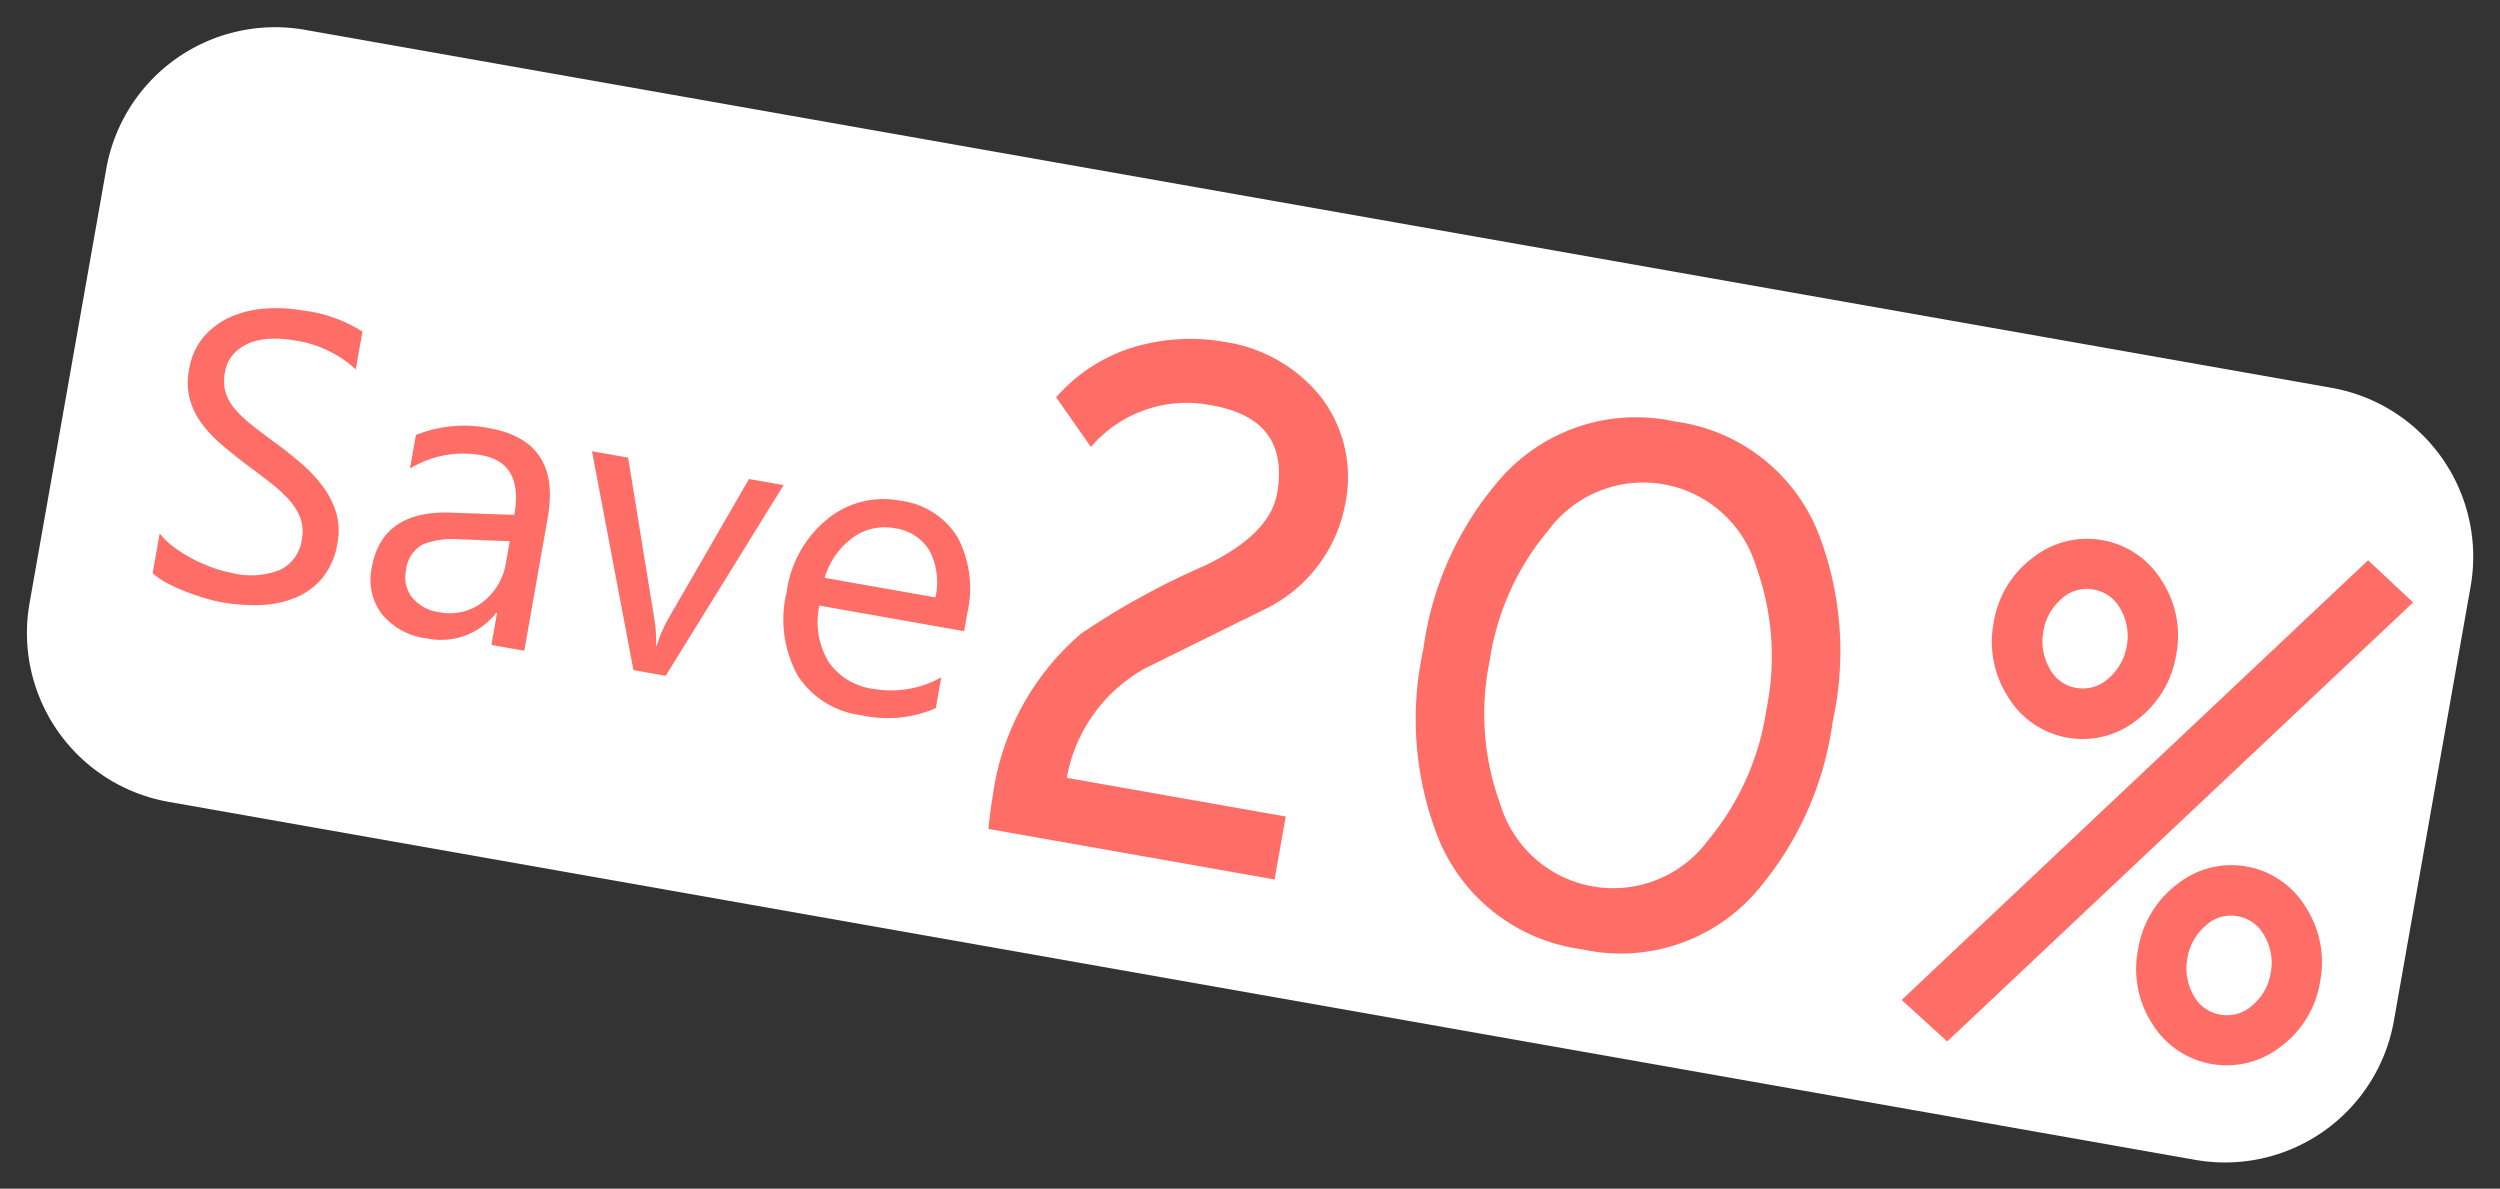 <?xml version="1.0" encoding="utf-8"?>
<svg xmlns="http://www.w3.org/2000/svg" width="127.24" height="60.5" viewBox="0 0 127.24 60.5">
  <rect x="0" y="0" width="127.24" height="60.5" fill="#333333" stroke="none"/>
  <g id="Group_4389" data-name="Group 4389" transform="translate(-1279.432 -1101.289)">
    <g id="Group_4387" data-name="Group 4387" transform="translate(1279.432 1101.289)">
      <path id="Path_3443" data-name="Path 3443" d="M8.726,0H113.442a8.726,8.726,0,0,1,8.726,8.726V31.165a8.726,8.726,0,0,1-8.726,8.726H8.726A8.726,8.726,0,0,1,0,31.165V8.726A8.726,8.726,0,0,1,8.726,0Z" transform="matrix(0.985, 0.174, -0.174, 0.985, 6.927, 0)" fill="#fff"/>
      <path id="Path_3442" data-name="Path 3442" d="M15.427,7.129a7.455,7.455,0,0,1-2.98,5.824l-5.571,4.09A7.984,7.984,0,0,0,3.9,23.238H15.213v3.253H.429Q.351,25.5.351,24.757a13.181,13.181,0,0,1,3-8.882,38.877,38.877,0,0,1,5.571-4.48q3-2.143,3-4.266,0-3.837-4.032-3.837A6.414,6.414,0,0,0,2.182,6.447L0,4.266A8.5,8.5,0,0,1,4.071.779,9.938,9.938,0,0,1,7.889,0a7.735,7.735,0,0,1,5.337,1.87A6.705,6.705,0,0,1,15.427,7.129Zm26.354,6.506a16.639,16.639,0,0,1-2.435,9.389,9.139,9.139,0,0,1-8.122,4.246,9.186,9.186,0,0,1-8.142-4.246,16.539,16.539,0,0,1-2.454-9.389,16.539,16.539,0,0,1,2.454-9.389A9.186,9.186,0,0,1,31.224,0a9.139,9.139,0,0,1,8.122,4.246A16.639,16.639,0,0,1,41.781,13.635Zm-3.428,0A13.449,13.449,0,0,0,36.58,6.564a6,6,0,0,0-10.733,0,13.335,13.335,0,0,0-1.792,7.071,13.335,13.335,0,0,0,1.792,7.071,6,6,0,0,0,10.733,0A13.449,13.449,0,0,0,38.353,13.635ZM58.4,7.246a5.164,5.164,0,0,1-1.383,3.613,4.429,4.429,0,0,1-6.662,0,5.164,5.164,0,0,1-1.383-3.613,5.1,5.1,0,0,1,1.383-3.584,4.448,4.448,0,0,1,6.662,0A5.1,5.1,0,0,1,58.4,7.246ZM69.811,2.532,50.352,28.653,47.7,26.978,67.181.818ZM68.505,22.361a5.1,5.1,0,0,1-1.383,3.584,4.447,4.447,0,0,1-6.652.01A5.115,5.115,0,0,1,59.1,22.361a5.185,5.185,0,0,1,1.373-3.613,4.419,4.419,0,0,1,6.652,0A5.164,5.164,0,0,1,68.505,22.361ZM55.845,7.246a2.711,2.711,0,0,0-.623-1.773,1.917,1.917,0,0,0-1.539-.76,1.89,1.89,0,0,0-1.529.76,2.737,2.737,0,0,0-.614,1.773,2.776,2.776,0,0,0,.614,1.782,1.882,1.882,0,0,0,1.529.769,1.909,1.909,0,0,0,1.539-.769A2.749,2.749,0,0,0,55.845,7.246ZM65.954,22.361a2.749,2.749,0,0,0-.623-1.782,1.909,1.909,0,0,0-1.539-.769,1.882,1.882,0,0,0-1.529.769,2.776,2.776,0,0,0-.614,1.782,2.737,2.737,0,0,0,.614,1.773,1.89,1.89,0,0,0,1.529.76,1.917,1.917,0,0,0,1.539-.76A2.711,2.711,0,0,0,65.954,22.361Z" transform="matrix(0.985, 0.174, -0.174, 0.985, 54.496, 16.02)" fill="#fe6e67"/>
      <path id="Path_3444" data-name="Path 3444" d="M0,14.487V12.438A3.979,3.979,0,0,0,.843,13a6.833,6.833,0,0,0,1.035.419,8.238,8.238,0,0,0,1.092.264,6.087,6.087,0,0,0,1.014.093,3.972,3.972,0,0,0,2.4-.6,2.013,2.013,0,0,0,.792-1.713,2.011,2.011,0,0,0-.264-1.045,2.972,2.972,0,0,0-.73-.812,7.239,7.239,0,0,0-1.1-.7Q4.439,8.568,3.7,8.2,2.928,7.8,2.256,7.4a6.278,6.278,0,0,1-1.169-.89,3.712,3.712,0,0,1-.781-1.1A3.411,3.411,0,0,1,.021,3.963,3.394,3.394,0,0,1,.466,2.2,3.816,3.816,0,0,1,1.635.962,5.3,5.3,0,0,1,3.285.238,7.557,7.557,0,0,1,5.174,0a7.237,7.237,0,0,1,3.2.528V2.483A5.8,5.8,0,0,0,5,1.573a5.548,5.548,0,0,0-1.138.119,3.215,3.215,0,0,0-1.014.388,2.246,2.246,0,0,0-.724.693,1.84,1.84,0,0,0-.279,1.035,2.13,2.13,0,0,0,.212.983,2.409,2.409,0,0,0,.626.755,6.236,6.236,0,0,0,1.009.662q.6.321,1.371.7.8.393,1.511.828A6.906,6.906,0,0,1,7.823,8.7a4.277,4.277,0,0,1,.854,1.169,3.287,3.287,0,0,1,.316,1.469A3.726,3.726,0,0,1,8.563,13.2,3.524,3.524,0,0,1,7.4,14.435a5.062,5.062,0,0,1-1.682.688,9.209,9.209,0,0,1-2.007.212,8.181,8.181,0,0,1-.869-.057q-.517-.057-1.055-.166a8.612,8.612,0,0,1-1.019-.269A3.172,3.172,0,0,1,0,14.487Zm19.309.6h-1.7V13.432h-.041a3.553,3.553,0,0,1-3.26,1.9,3.484,3.484,0,0,1-2.478-.838,2.9,2.9,0,0,1-.9-2.225q0-2.97,3.5-3.456l3.177-.445q0-2.7-2.183-2.7a5.216,5.216,0,0,0-3.456,1.3V5.236a6.567,6.567,0,0,1,3.6-.993q3.736,0,3.736,3.953Zm-1.7-5.36-2.556.352a4.15,4.15,0,0,0-1.78.585,1.686,1.686,0,0,0-.6,1.485,1.617,1.617,0,0,0,.554,1.268,2.139,2.139,0,0,0,1.475.492,2.724,2.724,0,0,0,2.085-.885,3.161,3.161,0,0,0,.823-2.24ZM30.837,4.491l-4.222,10.6H24.949l-4.015-10.6H22.8l2.69,7.7a6.91,6.91,0,0,1,.373,1.48H25.9a7,7,0,0,1,.331-1.438l2.815-7.74Zm10.338,5.722H33.693a3.963,3.963,0,0,0,.952,2.732,3.282,3.282,0,0,0,2.5.962,5.206,5.206,0,0,0,3.291-1.18v1.594a6.15,6.15,0,0,1-3.694,1.014,4.479,4.479,0,0,1-3.529-1.444A5.908,5.908,0,0,1,31.934,9.83a5.794,5.794,0,0,1,1.4-4.031,4.5,4.5,0,0,1,3.482-1.557,3.984,3.984,0,0,1,3.218,1.345,5.609,5.609,0,0,1,1.138,3.736ZM39.436,8.775a3.453,3.453,0,0,0-.709-2.287,2.415,2.415,0,0,0-1.94-.817,2.741,2.741,0,0,0-2.039.859,3.9,3.9,0,0,0-1.035,2.245Z" transform="matrix(0.985, 0.174, -0.174, 0.985, 10.291, 14.9)" fill="#fe6e67"/>
    </g>
  </g>
</svg>